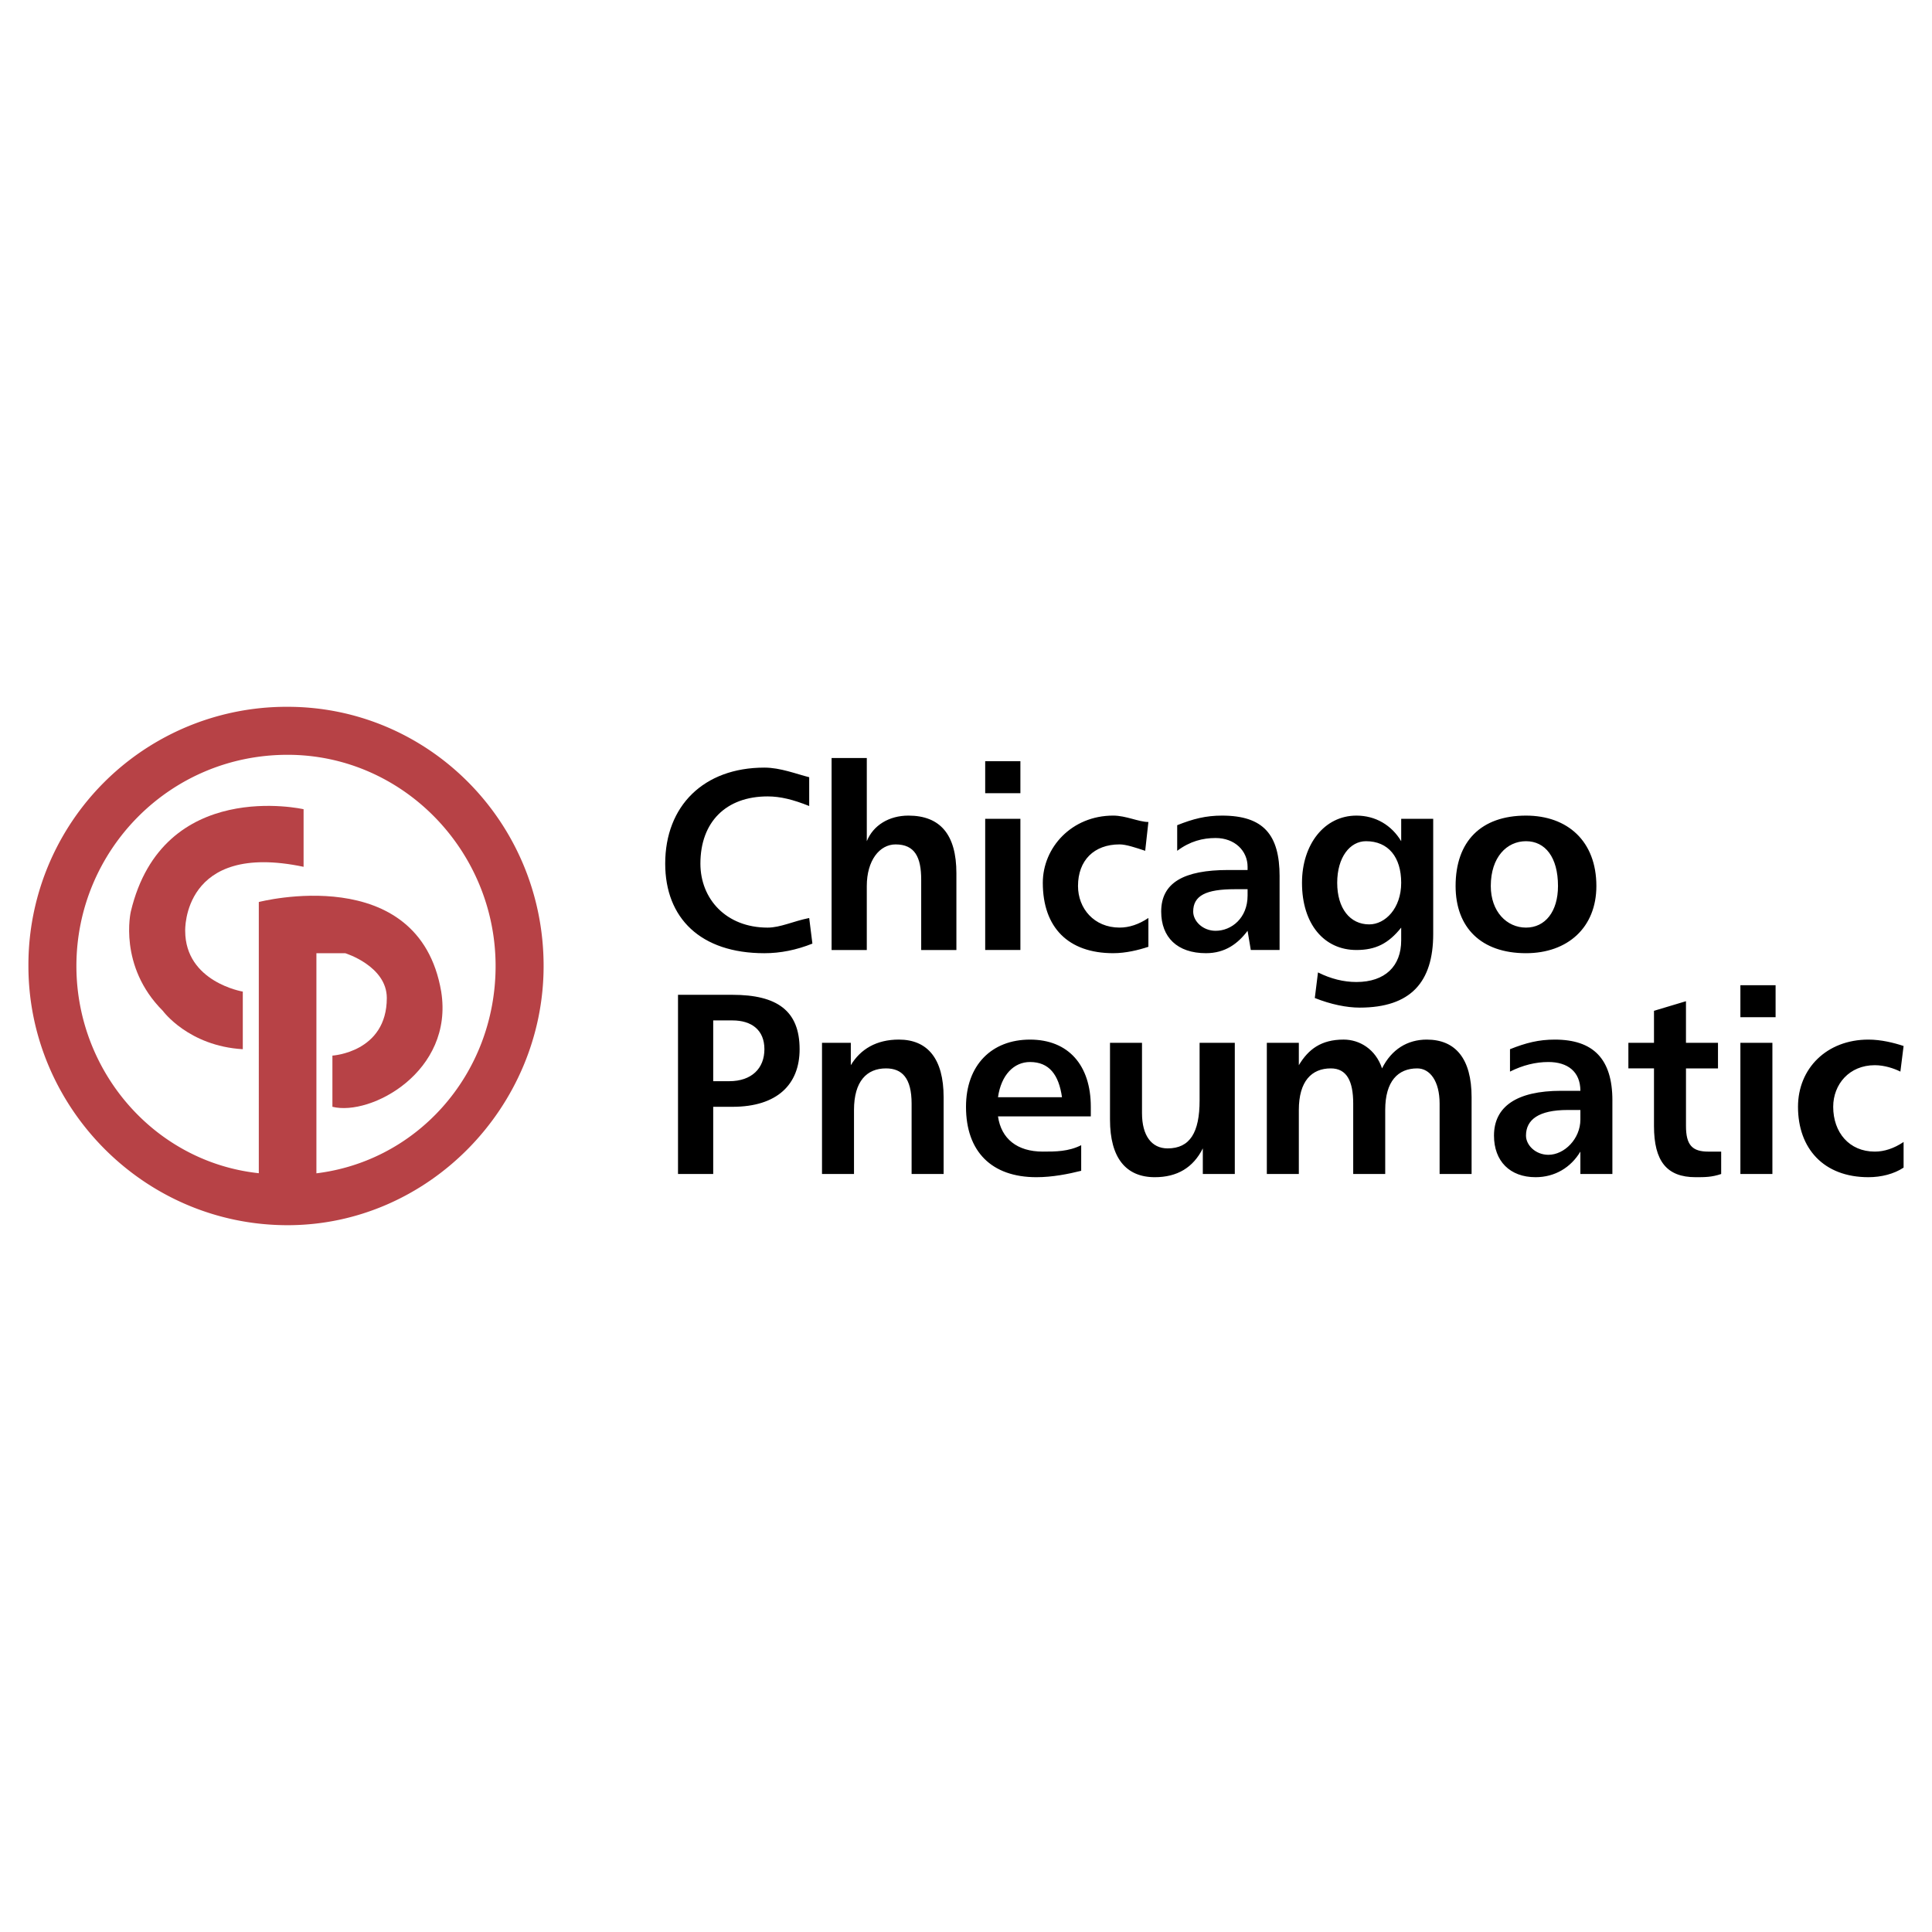 <svg xmlns="http://www.w3.org/2000/svg" width="2500" height="2500" viewBox="0 0 192.756 192.756"><g fill-rule="evenodd" clip-rule="evenodd"><path fill="#fff" d="M0 0h192.756v192.756H0V0z"/><path d="M80.734 80.416c-1.596-.639-2.873-.958-4.15-.958-4.15 0-6.705 2.554-6.705 6.705 0 3.512 2.554 6.385 6.705 6.385 1.277 0 2.554-.639 4.15-.958l.32 2.554c-1.597.638-3.193.958-4.789.958-6.385 0-9.897-3.512-9.897-8.939 0-5.747 3.831-9.578 9.897-9.578 1.596 0 3.192.639 4.469.958v2.873zM86.481 75.626v8.301c.639-1.597 2.235-2.554 4.15-2.554 3.192 0 4.789 1.916 4.789 5.747v7.662h-3.512v-7.023c0-2.235-.638-3.512-2.554-3.512-1.597 0-2.874 1.596-2.874 4.15v6.385h-3.512V75.626h3.513zM98.293 75.946h3.512v3.192h-3.512v-3.192zm0 5.746h3.512v13.089h-3.512V81.692zM114.256 84.885c-.957-.32-1.914-.639-2.553-.639-2.555 0-4.15 1.596-4.15 4.15 0 2.235 1.596 4.15 4.15 4.15.957 0 1.914-.319 2.873-.958v2.873c-.959.319-2.234.639-3.512.639-4.471 0-7.023-2.554-7.023-7.023 0-3.512 2.873-6.705 7.023-6.705 1.277 0 2.553.638 3.512.638l-.32 2.875zM123.195 88.716h1.277v.638c0 2.235-1.596 3.512-3.191 3.512-1.277 0-2.236-.958-2.236-1.916 0-1.596 1.277-2.234 4.15-2.234zm4.471-1.277c0-4.15-1.598-6.066-5.748-6.066-1.596 0-2.873.319-4.469.958v2.555c1.277-.958 2.555-1.277 3.832-1.277 1.914 0 3.191 1.277 3.191 2.873v.318h-1.916c-4.469 0-6.703 1.277-6.703 4.15 0 2.554 1.596 4.15 4.469 4.15 1.916 0 3.193-.958 4.15-2.235l.32 1.916h2.873v-7.342h.001zM136.285 83.927c2.234 0 3.512 1.596 3.512 4.15s-1.596 4.15-3.191 4.15c-1.916 0-3.193-1.596-3.193-4.15s1.276-4.15 2.872-4.15zm3.512 0c-.957-1.597-2.553-2.554-4.469-2.554-3.193 0-5.428 2.874-5.428 6.705 0 4.15 2.234 6.704 5.428 6.704 1.916 0 3.191-.638 4.469-2.234v1.277c0 2.555-1.596 4.15-4.469 4.15-1.277 0-2.555-.318-3.832-.957l-.318 2.553c1.596.639 3.191.959 4.469.959 5.109 0 7.344-2.555 7.344-7.343V81.692h-3.193v2.235h-.001zM152.248 83.927c1.916 0 3.193 1.596 3.193 4.47 0 2.554-1.277 4.15-3.193 4.15-1.914 0-3.512-1.597-3.512-4.15 0-2.874 1.598-4.47 3.512-4.47zm0-2.554c-4.469 0-7.023 2.554-7.023 7.024 0 4.15 2.555 6.704 7.023 6.704 4.15 0 7.023-2.554 7.023-6.704 0-4.47-2.873-7.024-7.023-7.024zM71.157 101.807h1.916c1.916 0 3.192.957 3.192 2.873 0 1.914-1.277 3.191-3.512 3.191h-1.596v-6.064zm-3.512-2.555v17.879h3.512v-6.705h1.916c4.469 0 6.704-2.234 6.704-5.746 0-3.832-2.235-5.428-6.704-5.428h-5.428zM94.143 117.131h-3.192v-7.025c0-2.553-.958-3.512-2.554-3.512-1.916 0-3.193 1.277-3.193 4.15v6.387h-3.192v-13.09h2.874v2.234c.958-1.596 2.554-2.555 4.789-2.555 2.874 0 4.47 1.916 4.47 5.748v7.663h-.002zM105.955 109.469H99.57c.32-2.236 1.596-3.512 3.193-3.512 1.917 0 2.874 1.275 3.192 3.512zm2.875.957c0-4.15-2.236-6.705-6.066-6.705-3.832 0-6.386 2.555-6.386 6.705 0 4.471 2.554 7.023 7.024 7.023 1.596 0 3.191-.318 4.469-.639v-2.553c-1.277.639-2.553.639-3.83.639-2.555 0-4.15-1.277-4.471-3.514h9.26v-.956zM113.938 104.041v7.023c0 2.234.957 3.512 2.555 3.512 2.234 0 3.191-1.596 3.191-4.789v-5.746h3.512v13.09h-3.191v-2.555c-.959 1.916-2.555 2.873-4.789 2.873-2.873 0-4.471-1.916-4.471-5.746v-7.662h3.193zM142.352 103.721c2.873 0 4.469 1.916 4.469 5.748v7.662h-3.191v-7.025c0-2.234-.957-3.512-2.234-3.512-1.916 0-3.193 1.277-3.193 4.15v6.387h-3.193v-7.025c0-2.234-.639-3.512-2.234-3.512-1.916 0-3.191 1.277-3.191 4.15v6.387h-3.193v-13.09h3.193v2.234c.957-1.596 2.234-2.555 4.469-2.555 1.596 0 3.193.959 3.832 2.873.954-1.913 2.55-2.872 4.466-2.872zM156.398 110.744h1.277v.959c0 1.916-1.596 3.512-3.191 3.512-1.277 0-2.236-.957-2.236-1.916 0-1.596 1.277-2.555 4.15-2.555zm4.471-.957c0-4.15-1.916-6.066-5.748-6.066-1.596 0-2.873.32-4.469.959v2.234c1.277-.639 2.555-.957 3.832-.957 1.914 0 3.191.957 3.191 2.873h-1.916c-4.469 0-6.703 1.596-6.703 4.469 0 2.555 1.596 4.15 4.15 4.15 1.914 0 3.512-.957 4.469-2.553v2.234h3.193v-7.343h.001zM168.211 104.041h3.193v2.553h-3.193v5.748c0 1.916.639 2.555 2.236 2.555h1.275v2.234c-.957.318-1.596.318-2.553.318-2.873 0-4.15-1.596-4.15-5.107v-5.748h-2.555v-2.553h2.555v-3.193l3.191-.957v4.15h.001zM173.639 98.293h3.512v3.193h-3.512v-3.193zm0 5.748h3.193v13.09h-3.193v-13.09zM189.602 106.914c-.639-.32-1.596-.639-2.553-.639-2.555 0-4.15 1.916-4.15 4.15 0 2.555 1.596 4.471 4.15 4.471.957 0 1.914-.32 2.873-.959v2.555c-.959.639-2.234.957-3.512.957-4.471 0-7.023-2.873-7.023-7.023 0-3.832 2.873-6.705 7.023-6.705 1.277 0 2.553.32 3.512.639l-.32 2.554z"/><path d="M28.695 70.518a25.752 25.752 0 0 0-25.86 25.861c0 14.047 11.494 25.859 25.86 25.859 14.047 0 25.541-11.812 25.541-25.859 0-14.368-11.494-25.861-25.541-25.861zm-1.916 46.613c-10.855-.639-19.156-9.898-19.156-20.752 0-11.494 9.259-21.072 21.071-21.072 11.493 0 20.752 9.578 20.752 21.072 0 10.854-7.981 19.793-18.517 20.752h-4.15z" fill="#b74246"/><path d="M31.568 95.101v22.03c-1.596.318-2.234.318-2.873.318s-1.277 0-2.874-.318V89.993s15.963-4.151 18.198 8.938c1.277 7.982-7.023 12.451-10.854 11.494v-5.107s5.427-.32 5.427-5.748c0-3.191-4.15-4.469-4.15-4.469h-2.874z" fill="#b74246"/><path d="M13.051 90.951s-1.277 5.428 3.192 9.897c0 0 2.554 3.512 7.981 3.832v-5.748s-5.747-.957-5.747-6.065c0 0-.319-8.939 11.812-6.385v-5.746c.002-.001-14.045-3.194-17.238 10.215z" fill="#b74246"/></g></svg>